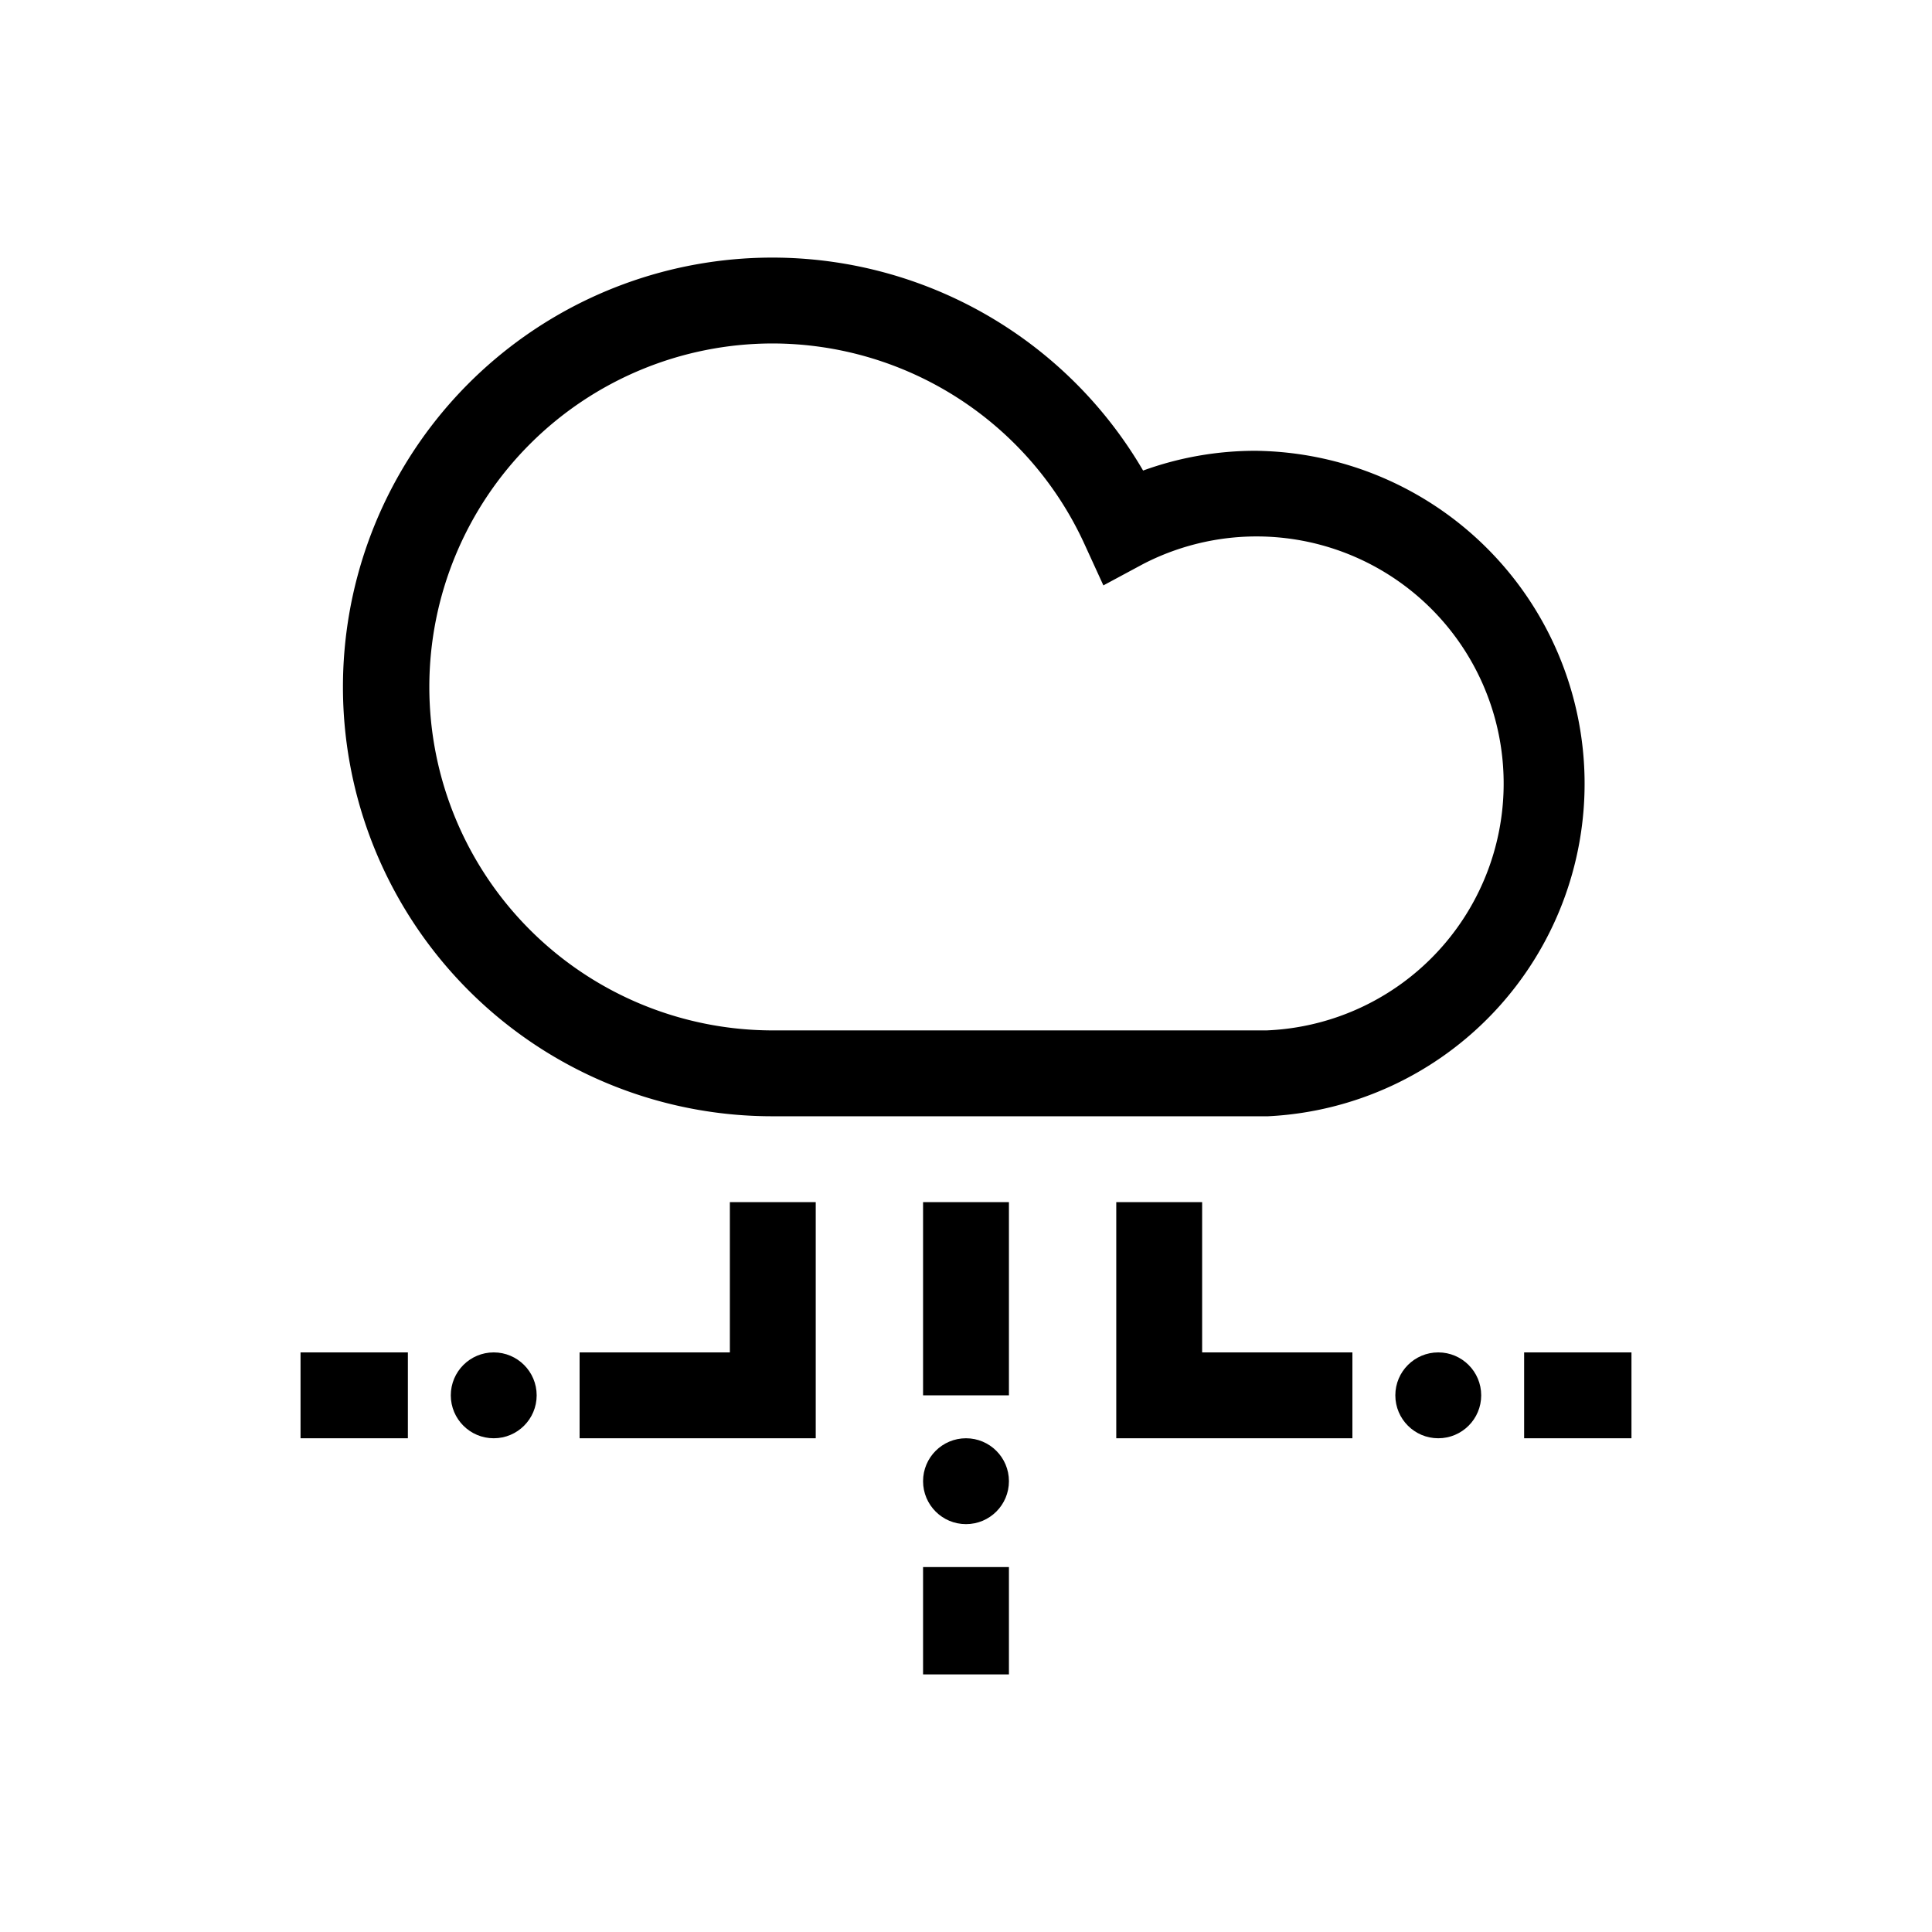 <?xml version="1.0" encoding="UTF-8"?>
<svg xmlns="http://www.w3.org/2000/svg" id="Ebene_2" data-name="Ebene 2" viewBox="0 0 90 90">
  <title>ewr</title>
  <circle cx="23" cy="65" r="2"></circle>
  <rect x="43" y="56" width="4" height="9"></rect>
  <rect x="43" y="73" width="4" height="5"></rect>
  <rect x="14" y="63" width="5" height="4"></rect>
  <rect x="71" y="63" width="5" height="4"></rect>
  <polygon points="38 67 27 67 27 63 34 63 34 56 38 56 38 67"></polygon>
  <polygon points="63 67 52 67 52 56 56 56 56 63 63 63 63 67"></polygon>
  <circle cx="45" cy="69" r="2"></circle>
  <circle cx="67" cy="65" r="2"></circle>
  <path d="M36,52A20,20,0,1,1,53.25,21.92,15.31,15.31,0,0,1,58.5,21a15.51,15.51,0,0,1,.57,31Zm0-36a16,16,0,0,0,0,32H59a11.51,11.51,0,1,0-5.74-21.73l-1.86,1-.87-1.9A16,16,0,0,0,36,16Z"></path>
</svg>
